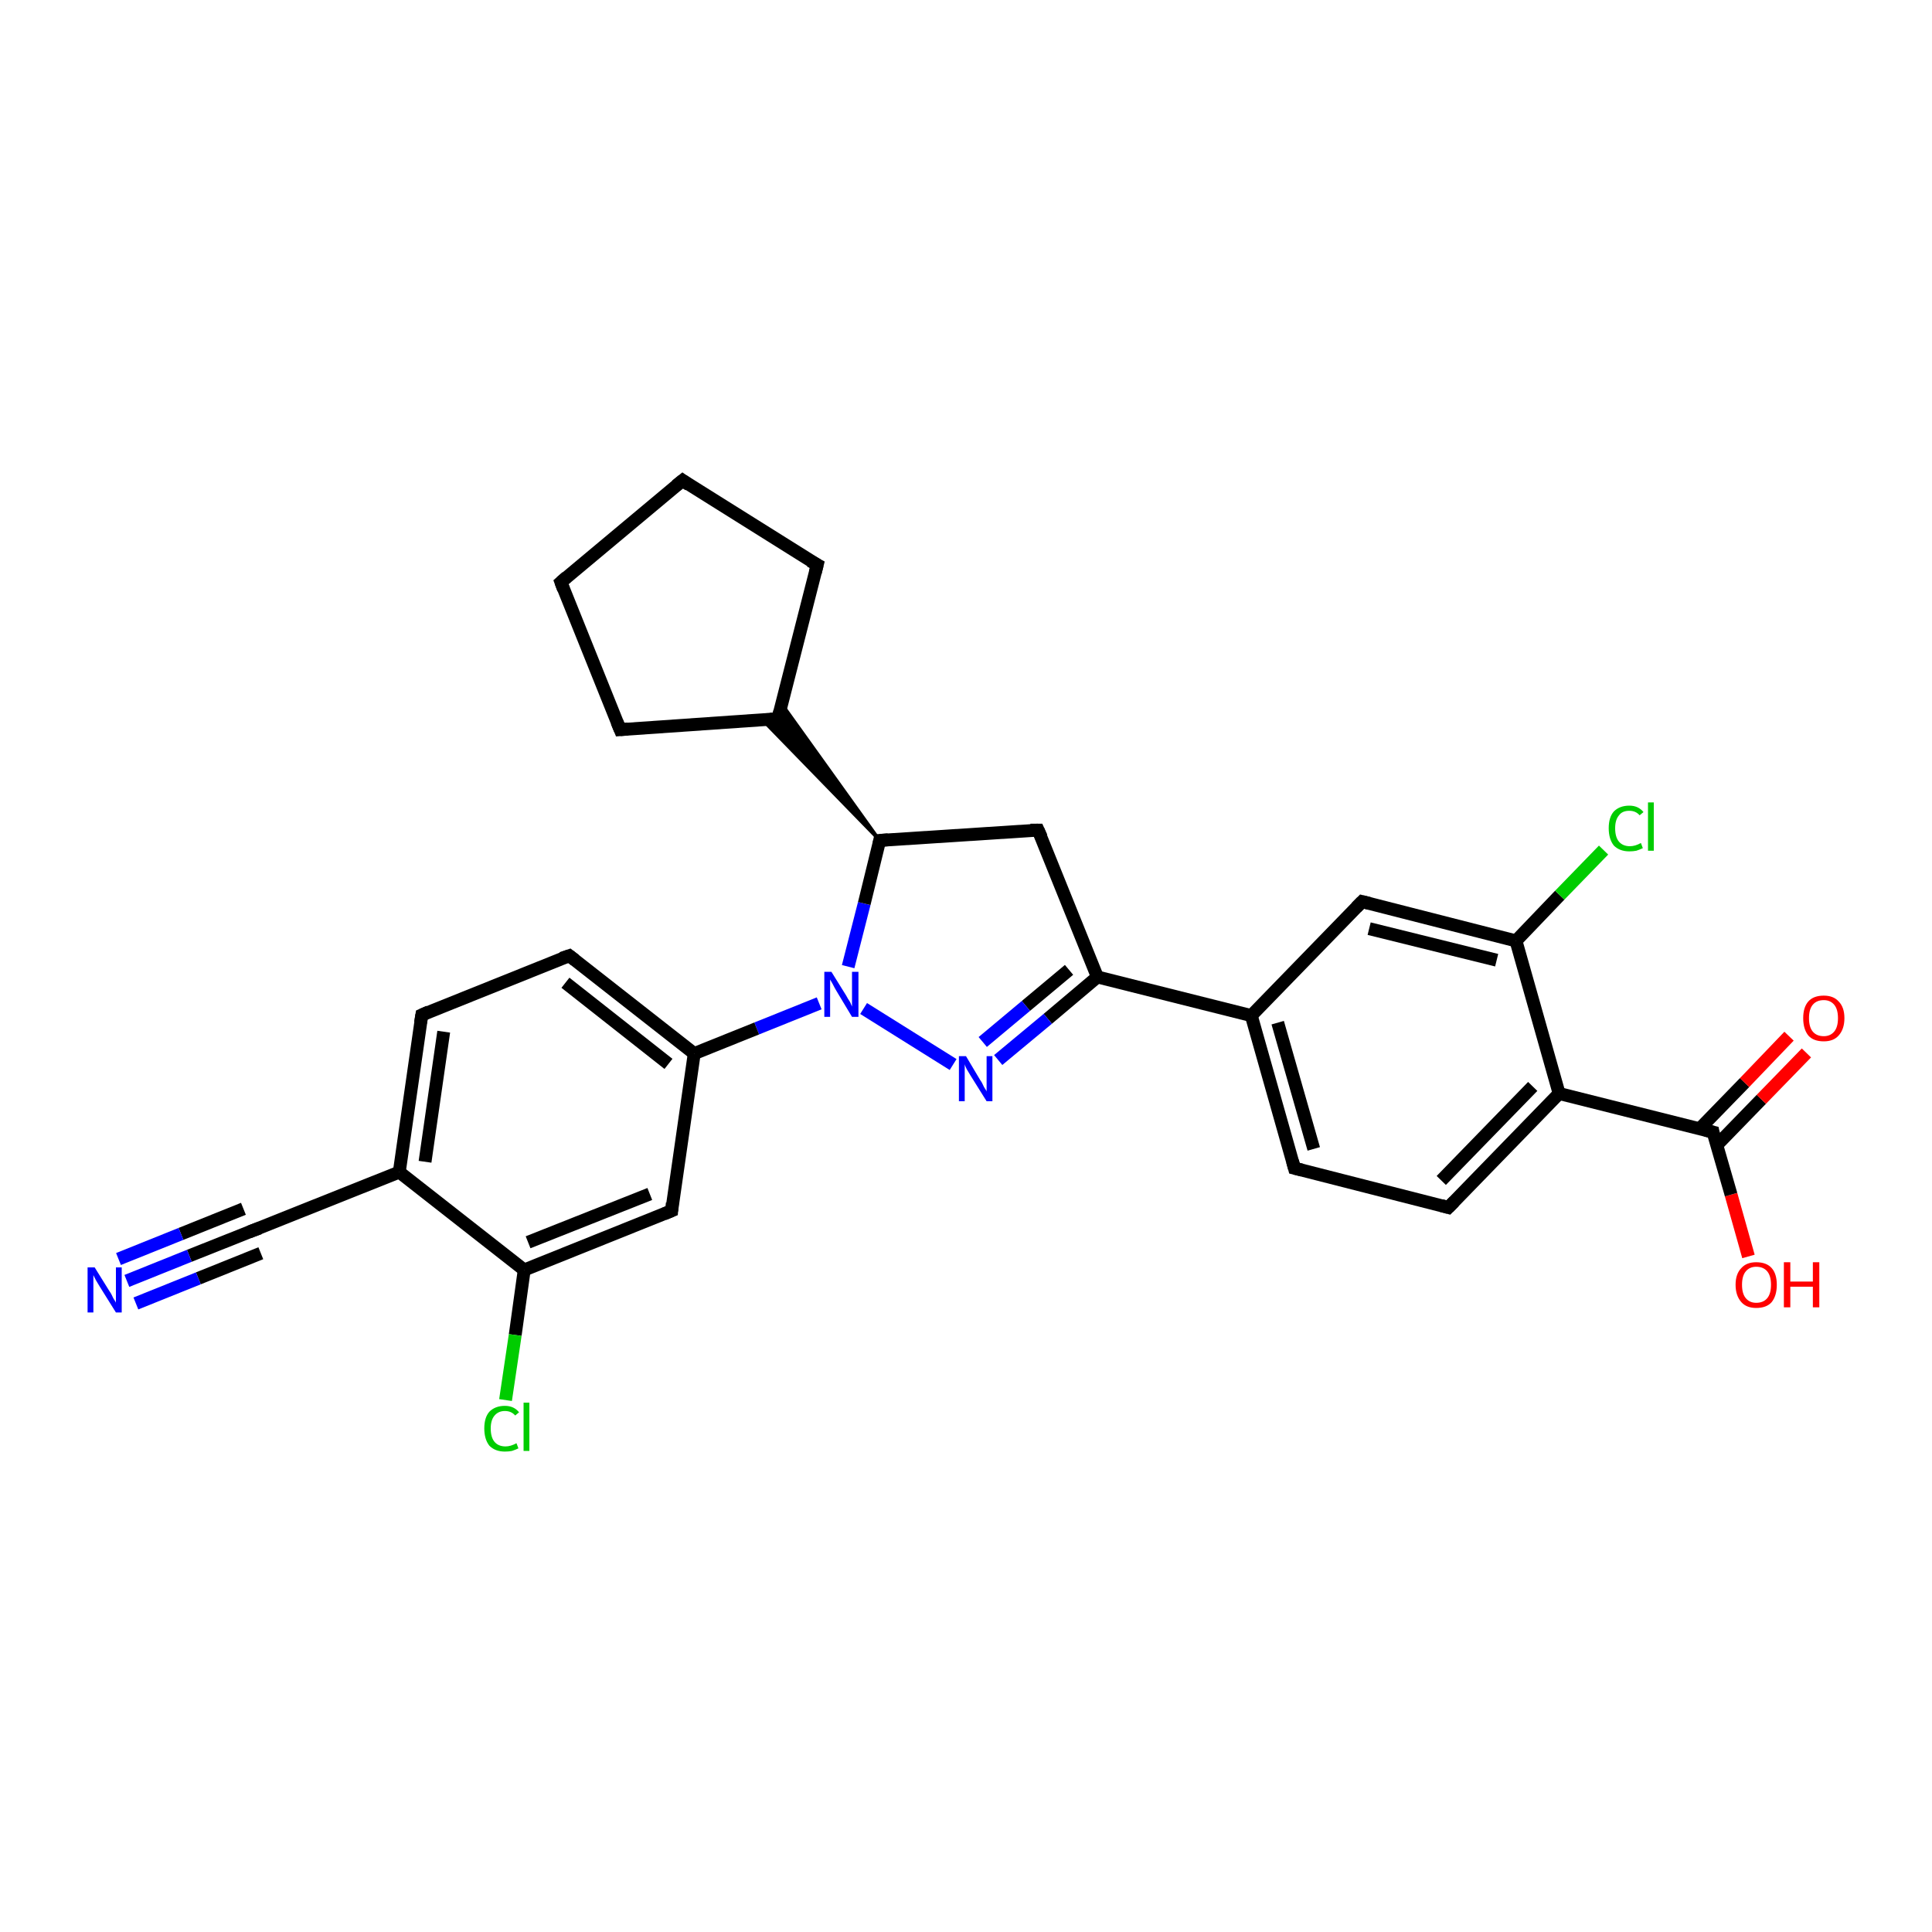 <?xml version='1.0' encoding='iso-8859-1'?>
<svg version='1.1' baseProfile='full'
              xmlns='http://www.w3.org/2000/svg'
                      xmlns:rdkit='http://www.rdkit.org/xml'
                      xmlns:xlink='http://www.w3.org/1999/xlink'
                  xml:space='preserve'
width='300px' height='300px' viewBox='0 0 300 300'>
<!-- END OF HEADER -->
<rect style='opacity:1.0;fill:#FFFFFF;stroke:none' width='300.0' height='300.0' x='0.0' y='0.0'> </rect>
<path class='bond-0 atom-0 atom-1' d='M 271.5,195.1 L 268.8,185.5' style='fill:none;fill-rule:evenodd;stroke:#FF0000;stroke-width:2.0px;stroke-linecap:butt;stroke-linejoin:miter;stroke-opacity:1' />
<path class='bond-0 atom-0 atom-1' d='M 268.8,185.5 L 266.0,175.8' style='fill:none;fill-rule:evenodd;stroke:#000000;stroke-width:2.0px;stroke-linecap:butt;stroke-linejoin:miter;stroke-opacity:1' />
<path class='bond-1 atom-1 atom-2' d='M 266.6,177.8 L 273.5,170.7' style='fill:none;fill-rule:evenodd;stroke:#000000;stroke-width:2.0px;stroke-linecap:butt;stroke-linejoin:miter;stroke-opacity:1' />
<path class='bond-1 atom-1 atom-2' d='M 273.5,170.7 L 280.5,163.5' style='fill:none;fill-rule:evenodd;stroke:#FF0000;stroke-width:2.0px;stroke-linecap:butt;stroke-linejoin:miter;stroke-opacity:1' />
<path class='bond-1 atom-1 atom-2' d='M 263.9,175.3 L 270.9,168.1' style='fill:none;fill-rule:evenodd;stroke:#000000;stroke-width:2.0px;stroke-linecap:butt;stroke-linejoin:miter;stroke-opacity:1' />
<path class='bond-1 atom-1 atom-2' d='M 270.9,168.1 L 277.8,160.9' style='fill:none;fill-rule:evenodd;stroke:#FF0000;stroke-width:2.0px;stroke-linecap:butt;stroke-linejoin:miter;stroke-opacity:1' />
<path class='bond-2 atom-1 atom-3' d='M 266.0,175.8 L 242.1,169.8' style='fill:none;fill-rule:evenodd;stroke:#000000;stroke-width:2.0px;stroke-linecap:butt;stroke-linejoin:miter;stroke-opacity:1' />
<path class='bond-3 atom-3 atom-4' d='M 242.1,169.8 L 224.9,187.5' style='fill:none;fill-rule:evenodd;stroke:#000000;stroke-width:2.0px;stroke-linecap:butt;stroke-linejoin:miter;stroke-opacity:1' />
<path class='bond-3 atom-3 atom-4' d='M 238.0,168.7 L 223.8,183.3' style='fill:none;fill-rule:evenodd;stroke:#000000;stroke-width:2.0px;stroke-linecap:butt;stroke-linejoin:miter;stroke-opacity:1' />
<path class='bond-4 atom-4 atom-5' d='M 224.9,187.5 L 201.0,181.4' style='fill:none;fill-rule:evenodd;stroke:#000000;stroke-width:2.0px;stroke-linecap:butt;stroke-linejoin:miter;stroke-opacity:1' />
<path class='bond-5 atom-5 atom-6' d='M 201.0,181.4 L 194.3,157.7' style='fill:none;fill-rule:evenodd;stroke:#000000;stroke-width:2.0px;stroke-linecap:butt;stroke-linejoin:miter;stroke-opacity:1' />
<path class='bond-5 atom-5 atom-6' d='M 204.0,178.4 L 198.4,158.8' style='fill:none;fill-rule:evenodd;stroke:#000000;stroke-width:2.0px;stroke-linecap:butt;stroke-linejoin:miter;stroke-opacity:1' />
<path class='bond-6 atom-6 atom-7' d='M 194.3,157.7 L 211.5,140.0' style='fill:none;fill-rule:evenodd;stroke:#000000;stroke-width:2.0px;stroke-linecap:butt;stroke-linejoin:miter;stroke-opacity:1' />
<path class='bond-7 atom-7 atom-8' d='M 211.5,140.0 L 235.4,146.1' style='fill:none;fill-rule:evenodd;stroke:#000000;stroke-width:2.0px;stroke-linecap:butt;stroke-linejoin:miter;stroke-opacity:1' />
<path class='bond-7 atom-7 atom-8' d='M 212.6,144.2 L 232.4,149.1' style='fill:none;fill-rule:evenodd;stroke:#000000;stroke-width:2.0px;stroke-linecap:butt;stroke-linejoin:miter;stroke-opacity:1' />
<path class='bond-8 atom-8 atom-9' d='M 235.4,146.1 L 242.2,139.0' style='fill:none;fill-rule:evenodd;stroke:#000000;stroke-width:2.0px;stroke-linecap:butt;stroke-linejoin:miter;stroke-opacity:1' />
<path class='bond-8 atom-8 atom-9' d='M 242.2,139.0 L 249.0,132.0' style='fill:none;fill-rule:evenodd;stroke:#00CC00;stroke-width:2.0px;stroke-linecap:butt;stroke-linejoin:miter;stroke-opacity:1' />
<path class='bond-9 atom-6 atom-10' d='M 194.3,157.7 L 170.4,151.7' style='fill:none;fill-rule:evenodd;stroke:#000000;stroke-width:2.0px;stroke-linecap:butt;stroke-linejoin:miter;stroke-opacity:1' />
<path class='bond-10 atom-10 atom-11' d='M 170.4,151.7 L 162.7,158.2' style='fill:none;fill-rule:evenodd;stroke:#000000;stroke-width:2.0px;stroke-linecap:butt;stroke-linejoin:miter;stroke-opacity:1' />
<path class='bond-10 atom-10 atom-11' d='M 162.7,158.2 L 155.0,164.6' style='fill:none;fill-rule:evenodd;stroke:#0000FF;stroke-width:2.0px;stroke-linecap:butt;stroke-linejoin:miter;stroke-opacity:1' />
<path class='bond-10 atom-10 atom-11' d='M 166.0,150.6 L 159.3,156.2' style='fill:none;fill-rule:evenodd;stroke:#000000;stroke-width:2.0px;stroke-linecap:butt;stroke-linejoin:miter;stroke-opacity:1' />
<path class='bond-10 atom-10 atom-11' d='M 159.3,156.2 L 152.6,161.8' style='fill:none;fill-rule:evenodd;stroke:#0000FF;stroke-width:2.0px;stroke-linecap:butt;stroke-linejoin:miter;stroke-opacity:1' />
<path class='bond-11 atom-11 atom-12' d='M 148.0,165.3 L 134.1,156.6' style='fill:none;fill-rule:evenodd;stroke:#0000FF;stroke-width:2.0px;stroke-linecap:butt;stroke-linejoin:miter;stroke-opacity:1' />
<path class='bond-12 atom-12 atom-13' d='M 131.7,150.1 L 134.2,140.3' style='fill:none;fill-rule:evenodd;stroke:#0000FF;stroke-width:2.0px;stroke-linecap:butt;stroke-linejoin:miter;stroke-opacity:1' />
<path class='bond-12 atom-12 atom-13' d='M 134.2,140.3 L 136.6,130.5' style='fill:none;fill-rule:evenodd;stroke:#000000;stroke-width:2.0px;stroke-linecap:butt;stroke-linejoin:miter;stroke-opacity:1' />
<path class='bond-13 atom-13 atom-14' d='M 136.6,130.5 L 161.2,128.9' style='fill:none;fill-rule:evenodd;stroke:#000000;stroke-width:2.0px;stroke-linecap:butt;stroke-linejoin:miter;stroke-opacity:1' />
<path class='bond-14 atom-13 atom-15' d='M 136.6,130.5 L 118.4,111.8 L 120.8,111.6 Z' style='fill:#000000;fill-rule:evenodd;fill-opacity:1;stroke:#000000;stroke-width:0.5px;stroke-linecap:butt;stroke-linejoin:miter;stroke-opacity:1;' />
<path class='bond-14 atom-13 atom-15' d='M 136.6,130.5 L 120.8,111.6 L 121.4,109.3 Z' style='fill:#000000;fill-rule:evenodd;fill-opacity:1;stroke:#000000;stroke-width:0.5px;stroke-linecap:butt;stroke-linejoin:miter;stroke-opacity:1;' />
<path class='bond-15 atom-15 atom-16' d='M 120.8,111.6 L 96.3,113.3' style='fill:none;fill-rule:evenodd;stroke:#000000;stroke-width:2.0px;stroke-linecap:butt;stroke-linejoin:miter;stroke-opacity:1' />
<path class='bond-16 atom-16 atom-17' d='M 96.3,113.3 L 87.1,90.4' style='fill:none;fill-rule:evenodd;stroke:#000000;stroke-width:2.0px;stroke-linecap:butt;stroke-linejoin:miter;stroke-opacity:1' />
<path class='bond-17 atom-17 atom-18' d='M 87.1,90.4 L 106.0,74.6' style='fill:none;fill-rule:evenodd;stroke:#000000;stroke-width:2.0px;stroke-linecap:butt;stroke-linejoin:miter;stroke-opacity:1' />
<path class='bond-18 atom-18 atom-19' d='M 106.0,74.6 L 126.9,87.7' style='fill:none;fill-rule:evenodd;stroke:#000000;stroke-width:2.0px;stroke-linecap:butt;stroke-linejoin:miter;stroke-opacity:1' />
<path class='bond-19 atom-12 atom-20' d='M 127.2,155.8 L 117.5,159.7' style='fill:none;fill-rule:evenodd;stroke:#0000FF;stroke-width:2.0px;stroke-linecap:butt;stroke-linejoin:miter;stroke-opacity:1' />
<path class='bond-19 atom-12 atom-20' d='M 117.5,159.7 L 107.8,163.6' style='fill:none;fill-rule:evenodd;stroke:#000000;stroke-width:2.0px;stroke-linecap:butt;stroke-linejoin:miter;stroke-opacity:1' />
<path class='bond-20 atom-20 atom-21' d='M 107.8,163.6 L 88.4,148.4' style='fill:none;fill-rule:evenodd;stroke:#000000;stroke-width:2.0px;stroke-linecap:butt;stroke-linejoin:miter;stroke-opacity:1' />
<path class='bond-20 atom-20 atom-21' d='M 103.8,165.2 L 87.8,152.6' style='fill:none;fill-rule:evenodd;stroke:#000000;stroke-width:2.0px;stroke-linecap:butt;stroke-linejoin:miter;stroke-opacity:1' />
<path class='bond-21 atom-21 atom-22' d='M 88.4,148.4 L 65.5,157.6' style='fill:none;fill-rule:evenodd;stroke:#000000;stroke-width:2.0px;stroke-linecap:butt;stroke-linejoin:miter;stroke-opacity:1' />
<path class='bond-22 atom-22 atom-23' d='M 65.5,157.6 L 62.0,182.0' style='fill:none;fill-rule:evenodd;stroke:#000000;stroke-width:2.0px;stroke-linecap:butt;stroke-linejoin:miter;stroke-opacity:1' />
<path class='bond-22 atom-22 atom-23' d='M 68.9,160.2 L 66.0,180.4' style='fill:none;fill-rule:evenodd;stroke:#000000;stroke-width:2.0px;stroke-linecap:butt;stroke-linejoin:miter;stroke-opacity:1' />
<path class='bond-23 atom-23 atom-24' d='M 62.0,182.0 L 39.2,191.1' style='fill:none;fill-rule:evenodd;stroke:#000000;stroke-width:2.0px;stroke-linecap:butt;stroke-linejoin:miter;stroke-opacity:1' />
<path class='bond-24 atom-24 atom-25' d='M 39.2,191.1 L 29.4,195.0' style='fill:none;fill-rule:evenodd;stroke:#000000;stroke-width:2.0px;stroke-linecap:butt;stroke-linejoin:miter;stroke-opacity:1' />
<path class='bond-24 atom-24 atom-25' d='M 29.4,195.0 L 19.7,198.9' style='fill:none;fill-rule:evenodd;stroke:#0000FF;stroke-width:2.0px;stroke-linecap:butt;stroke-linejoin:miter;stroke-opacity:1' />
<path class='bond-24 atom-24 atom-25' d='M 40.5,194.6 L 30.8,198.5' style='fill:none;fill-rule:evenodd;stroke:#000000;stroke-width:2.0px;stroke-linecap:butt;stroke-linejoin:miter;stroke-opacity:1' />
<path class='bond-24 atom-24 atom-25' d='M 30.8,198.5 L 21.1,202.4' style='fill:none;fill-rule:evenodd;stroke:#0000FF;stroke-width:2.0px;stroke-linecap:butt;stroke-linejoin:miter;stroke-opacity:1' />
<path class='bond-24 atom-24 atom-25' d='M 37.8,187.7 L 28.1,191.6' style='fill:none;fill-rule:evenodd;stroke:#000000;stroke-width:2.0px;stroke-linecap:butt;stroke-linejoin:miter;stroke-opacity:1' />
<path class='bond-24 atom-24 atom-25' d='M 28.1,191.6 L 18.4,195.5' style='fill:none;fill-rule:evenodd;stroke:#0000FF;stroke-width:2.0px;stroke-linecap:butt;stroke-linejoin:miter;stroke-opacity:1' />
<path class='bond-25 atom-23 atom-26' d='M 62.0,182.0 L 81.4,197.2' style='fill:none;fill-rule:evenodd;stroke:#000000;stroke-width:2.0px;stroke-linecap:butt;stroke-linejoin:miter;stroke-opacity:1' />
<path class='bond-26 atom-26 atom-27' d='M 81.4,197.2 L 80.0,207.3' style='fill:none;fill-rule:evenodd;stroke:#000000;stroke-width:2.0px;stroke-linecap:butt;stroke-linejoin:miter;stroke-opacity:1' />
<path class='bond-26 atom-26 atom-27' d='M 80.0,207.3 L 78.5,217.4' style='fill:none;fill-rule:evenodd;stroke:#00CC00;stroke-width:2.0px;stroke-linecap:butt;stroke-linejoin:miter;stroke-opacity:1' />
<path class='bond-27 atom-26 atom-28' d='M 81.4,197.2 L 104.3,188.0' style='fill:none;fill-rule:evenodd;stroke:#000000;stroke-width:2.0px;stroke-linecap:butt;stroke-linejoin:miter;stroke-opacity:1' />
<path class='bond-27 atom-26 atom-28' d='M 82.0,192.9 L 100.9,185.4' style='fill:none;fill-rule:evenodd;stroke:#000000;stroke-width:2.0px;stroke-linecap:butt;stroke-linejoin:miter;stroke-opacity:1' />
<path class='bond-28 atom-8 atom-3' d='M 235.4,146.1 L 242.1,169.8' style='fill:none;fill-rule:evenodd;stroke:#000000;stroke-width:2.0px;stroke-linecap:butt;stroke-linejoin:miter;stroke-opacity:1' />
<path class='bond-29 atom-14 atom-10' d='M 161.2,128.9 L 170.4,151.7' style='fill:none;fill-rule:evenodd;stroke:#000000;stroke-width:2.0px;stroke-linecap:butt;stroke-linejoin:miter;stroke-opacity:1' />
<path class='bond-30 atom-19 atom-15' d='M 126.9,87.7 L 120.8,111.6' style='fill:none;fill-rule:evenodd;stroke:#000000;stroke-width:2.0px;stroke-linecap:butt;stroke-linejoin:miter;stroke-opacity:1' />
<path class='bond-31 atom-28 atom-20' d='M 104.3,188.0 L 107.8,163.6' style='fill:none;fill-rule:evenodd;stroke:#000000;stroke-width:2.0px;stroke-linecap:butt;stroke-linejoin:miter;stroke-opacity:1' />
<path d='M 266.1,176.3 L 266.0,175.8 L 264.8,175.5' style='fill:none;stroke:#000000;stroke-width:2.0px;stroke-linecap:butt;stroke-linejoin:miter;stroke-opacity:1;' />
<path d='M 225.8,186.6 L 224.9,187.5 L 223.8,187.2' style='fill:none;stroke:#000000;stroke-width:2.0px;stroke-linecap:butt;stroke-linejoin:miter;stroke-opacity:1;' />
<path d='M 202.2,181.7 L 201.0,181.4 L 200.7,180.3' style='fill:none;stroke:#000000;stroke-width:2.0px;stroke-linecap:butt;stroke-linejoin:miter;stroke-opacity:1;' />
<path d='M 210.6,140.9 L 211.5,140.0 L 212.7,140.3' style='fill:none;stroke:#000000;stroke-width:2.0px;stroke-linecap:butt;stroke-linejoin:miter;stroke-opacity:1;' />
<path d='M 136.5,131.0 L 136.6,130.5 L 137.9,130.4' style='fill:none;stroke:#000000;stroke-width:2.0px;stroke-linecap:butt;stroke-linejoin:miter;stroke-opacity:1;' />
<path d='M 160.0,128.9 L 161.2,128.9 L 161.7,130.0' style='fill:none;stroke:#000000;stroke-width:2.0px;stroke-linecap:butt;stroke-linejoin:miter;stroke-opacity:1;' />
<path d='M 119.6,111.7 L 120.8,111.6 L 121.1,110.4' style='fill:none;stroke:#000000;stroke-width:2.0px;stroke-linecap:butt;stroke-linejoin:miter;stroke-opacity:1;' />
<path d='M 97.5,113.2 L 96.3,113.3 L 95.8,112.1' style='fill:none;stroke:#000000;stroke-width:2.0px;stroke-linecap:butt;stroke-linejoin:miter;stroke-opacity:1;' />
<path d='M 87.5,91.5 L 87.1,90.4 L 88.0,89.6' style='fill:none;stroke:#000000;stroke-width:2.0px;stroke-linecap:butt;stroke-linejoin:miter;stroke-opacity:1;' />
<path d='M 105.0,75.4 L 106.0,74.6 L 107.0,75.3' style='fill:none;stroke:#000000;stroke-width:2.0px;stroke-linecap:butt;stroke-linejoin:miter;stroke-opacity:1;' />
<path d='M 125.8,87.1 L 126.9,87.7 L 126.6,88.9' style='fill:none;stroke:#000000;stroke-width:2.0px;stroke-linecap:butt;stroke-linejoin:miter;stroke-opacity:1;' />
<path d='M 89.3,149.1 L 88.4,148.4 L 87.2,148.8' style='fill:none;stroke:#000000;stroke-width:2.0px;stroke-linecap:butt;stroke-linejoin:miter;stroke-opacity:1;' />
<path d='M 66.6,157.1 L 65.5,157.6 L 65.3,158.8' style='fill:none;stroke:#000000;stroke-width:2.0px;stroke-linecap:butt;stroke-linejoin:miter;stroke-opacity:1;' />
<path d='M 40.3,190.7 L 39.2,191.1 L 38.7,191.3' style='fill:none;stroke:#000000;stroke-width:2.0px;stroke-linecap:butt;stroke-linejoin:miter;stroke-opacity:1;' />
<path d='M 103.1,188.5 L 104.3,188.0 L 104.4,186.8' style='fill:none;stroke:#000000;stroke-width:2.0px;stroke-linecap:butt;stroke-linejoin:miter;stroke-opacity:1;' />
<path class='atom-0' d='M 269.5 199.5
Q 269.5 197.8, 270.4 196.9
Q 271.2 196.0, 272.7 196.0
Q 274.3 196.0, 275.1 196.9
Q 275.9 197.8, 275.9 199.5
Q 275.9 201.2, 275.1 202.2
Q 274.3 203.1, 272.7 203.1
Q 271.2 203.1, 270.4 202.2
Q 269.5 201.2, 269.5 199.5
M 272.7 202.3
Q 273.8 202.3, 274.4 201.6
Q 275.0 200.9, 275.0 199.5
Q 275.0 198.1, 274.4 197.4
Q 273.8 196.7, 272.7 196.7
Q 271.7 196.7, 271.1 197.4
Q 270.5 198.1, 270.5 199.5
Q 270.5 200.9, 271.1 201.6
Q 271.7 202.3, 272.7 202.3
' fill='#FF0000'/>
<path class='atom-0' d='M 277.0 196.0
L 278.0 196.0
L 278.0 199.0
L 281.5 199.0
L 281.5 196.0
L 282.5 196.0
L 282.5 203.0
L 281.5 203.0
L 281.5 199.8
L 278.0 199.8
L 278.0 203.0
L 277.0 203.0
L 277.0 196.0
' fill='#FF0000'/>
<path class='atom-2' d='M 280.0 158.1
Q 280.0 156.4, 280.8 155.5
Q 281.6 154.6, 283.2 154.6
Q 284.7 154.6, 285.5 155.5
Q 286.4 156.4, 286.4 158.1
Q 286.4 159.8, 285.5 160.8
Q 284.7 161.7, 283.2 161.7
Q 281.6 161.7, 280.8 160.8
Q 280.0 159.8, 280.0 158.1
M 283.2 160.9
Q 284.2 160.9, 284.8 160.2
Q 285.4 159.5, 285.4 158.1
Q 285.4 156.7, 284.8 156.0
Q 284.2 155.3, 283.2 155.3
Q 282.1 155.3, 281.5 156.0
Q 280.9 156.7, 280.9 158.1
Q 280.9 159.5, 281.5 160.2
Q 282.1 160.9, 283.2 160.9
' fill='#FF0000'/>
<path class='atom-9' d='M 249.8 128.6
Q 249.8 126.9, 250.6 126.0
Q 251.5 125.1, 253.0 125.1
Q 254.4 125.1, 255.2 126.1
L 254.6 126.6
Q 254.0 125.9, 253.0 125.9
Q 251.9 125.9, 251.4 126.6
Q 250.8 127.3, 250.8 128.6
Q 250.8 130.0, 251.4 130.7
Q 252.0 131.4, 253.1 131.4
Q 253.9 131.4, 254.8 130.9
L 255.1 131.7
Q 254.7 131.9, 254.1 132.1
Q 253.6 132.2, 253.0 132.2
Q 251.5 132.2, 250.6 131.3
Q 249.8 130.3, 249.8 128.6
' fill='#00CC00'/>
<path class='atom-9' d='M 255.9 124.6
L 256.8 124.6
L 256.8 132.1
L 255.9 132.1
L 255.9 124.6
' fill='#00CC00'/>
<path class='atom-11' d='M 150.0 164.0
L 152.2 167.7
Q 152.5 168.1, 152.8 168.8
Q 153.2 169.4, 153.2 169.5
L 153.2 164.0
L 154.1 164.0
L 154.1 171.0
L 153.2 171.0
L 150.7 167.0
Q 150.4 166.5, 150.1 166.0
Q 149.8 165.4, 149.8 165.2
L 149.8 171.0
L 148.9 171.0
L 148.9 164.0
L 150.0 164.0
' fill='#0000FF'/>
<path class='atom-12' d='M 129.1 150.9
L 131.4 154.6
Q 131.6 155.0, 132.0 155.6
Q 132.3 156.3, 132.3 156.3
L 132.3 150.9
L 133.3 150.9
L 133.3 157.9
L 132.3 157.9
L 129.9 153.9
Q 129.6 153.4, 129.3 152.8
Q 129.0 152.3, 128.9 152.1
L 128.9 157.9
L 128.0 157.9
L 128.0 150.9
L 129.1 150.9
' fill='#0000FF'/>
<path class='atom-25' d='M 14.7 196.8
L 17.0 200.5
Q 17.3 200.9, 17.6 201.6
Q 18.0 202.2, 18.0 202.3
L 18.0 196.8
L 18.9 196.8
L 18.9 203.8
L 18.0 203.8
L 15.5 199.8
Q 15.2 199.3, 14.9 198.8
Q 14.6 198.2, 14.5 198.0
L 14.5 203.8
L 13.6 203.8
L 13.6 196.8
L 14.7 196.8
' fill='#0000FF'/>
<path class='atom-27' d='M 75.2 221.8
Q 75.2 220.1, 76.0 219.2
Q 76.9 218.3, 78.4 218.3
Q 79.8 218.3, 80.6 219.3
L 80.0 219.8
Q 79.4 219.1, 78.4 219.1
Q 77.4 219.1, 76.8 219.8
Q 76.2 220.5, 76.2 221.8
Q 76.2 223.2, 76.8 223.9
Q 77.4 224.6, 78.5 224.6
Q 79.3 224.6, 80.2 224.1
L 80.5 224.9
Q 80.1 225.1, 79.5 225.3
Q 79.0 225.4, 78.4 225.4
Q 76.9 225.4, 76.0 224.5
Q 75.2 223.5, 75.2 221.8
' fill='#00CC00'/>
<path class='atom-27' d='M 81.3 217.8
L 82.2 217.8
L 82.2 225.3
L 81.3 225.3
L 81.3 217.8
' fill='#00CC00'/>
</svg>
